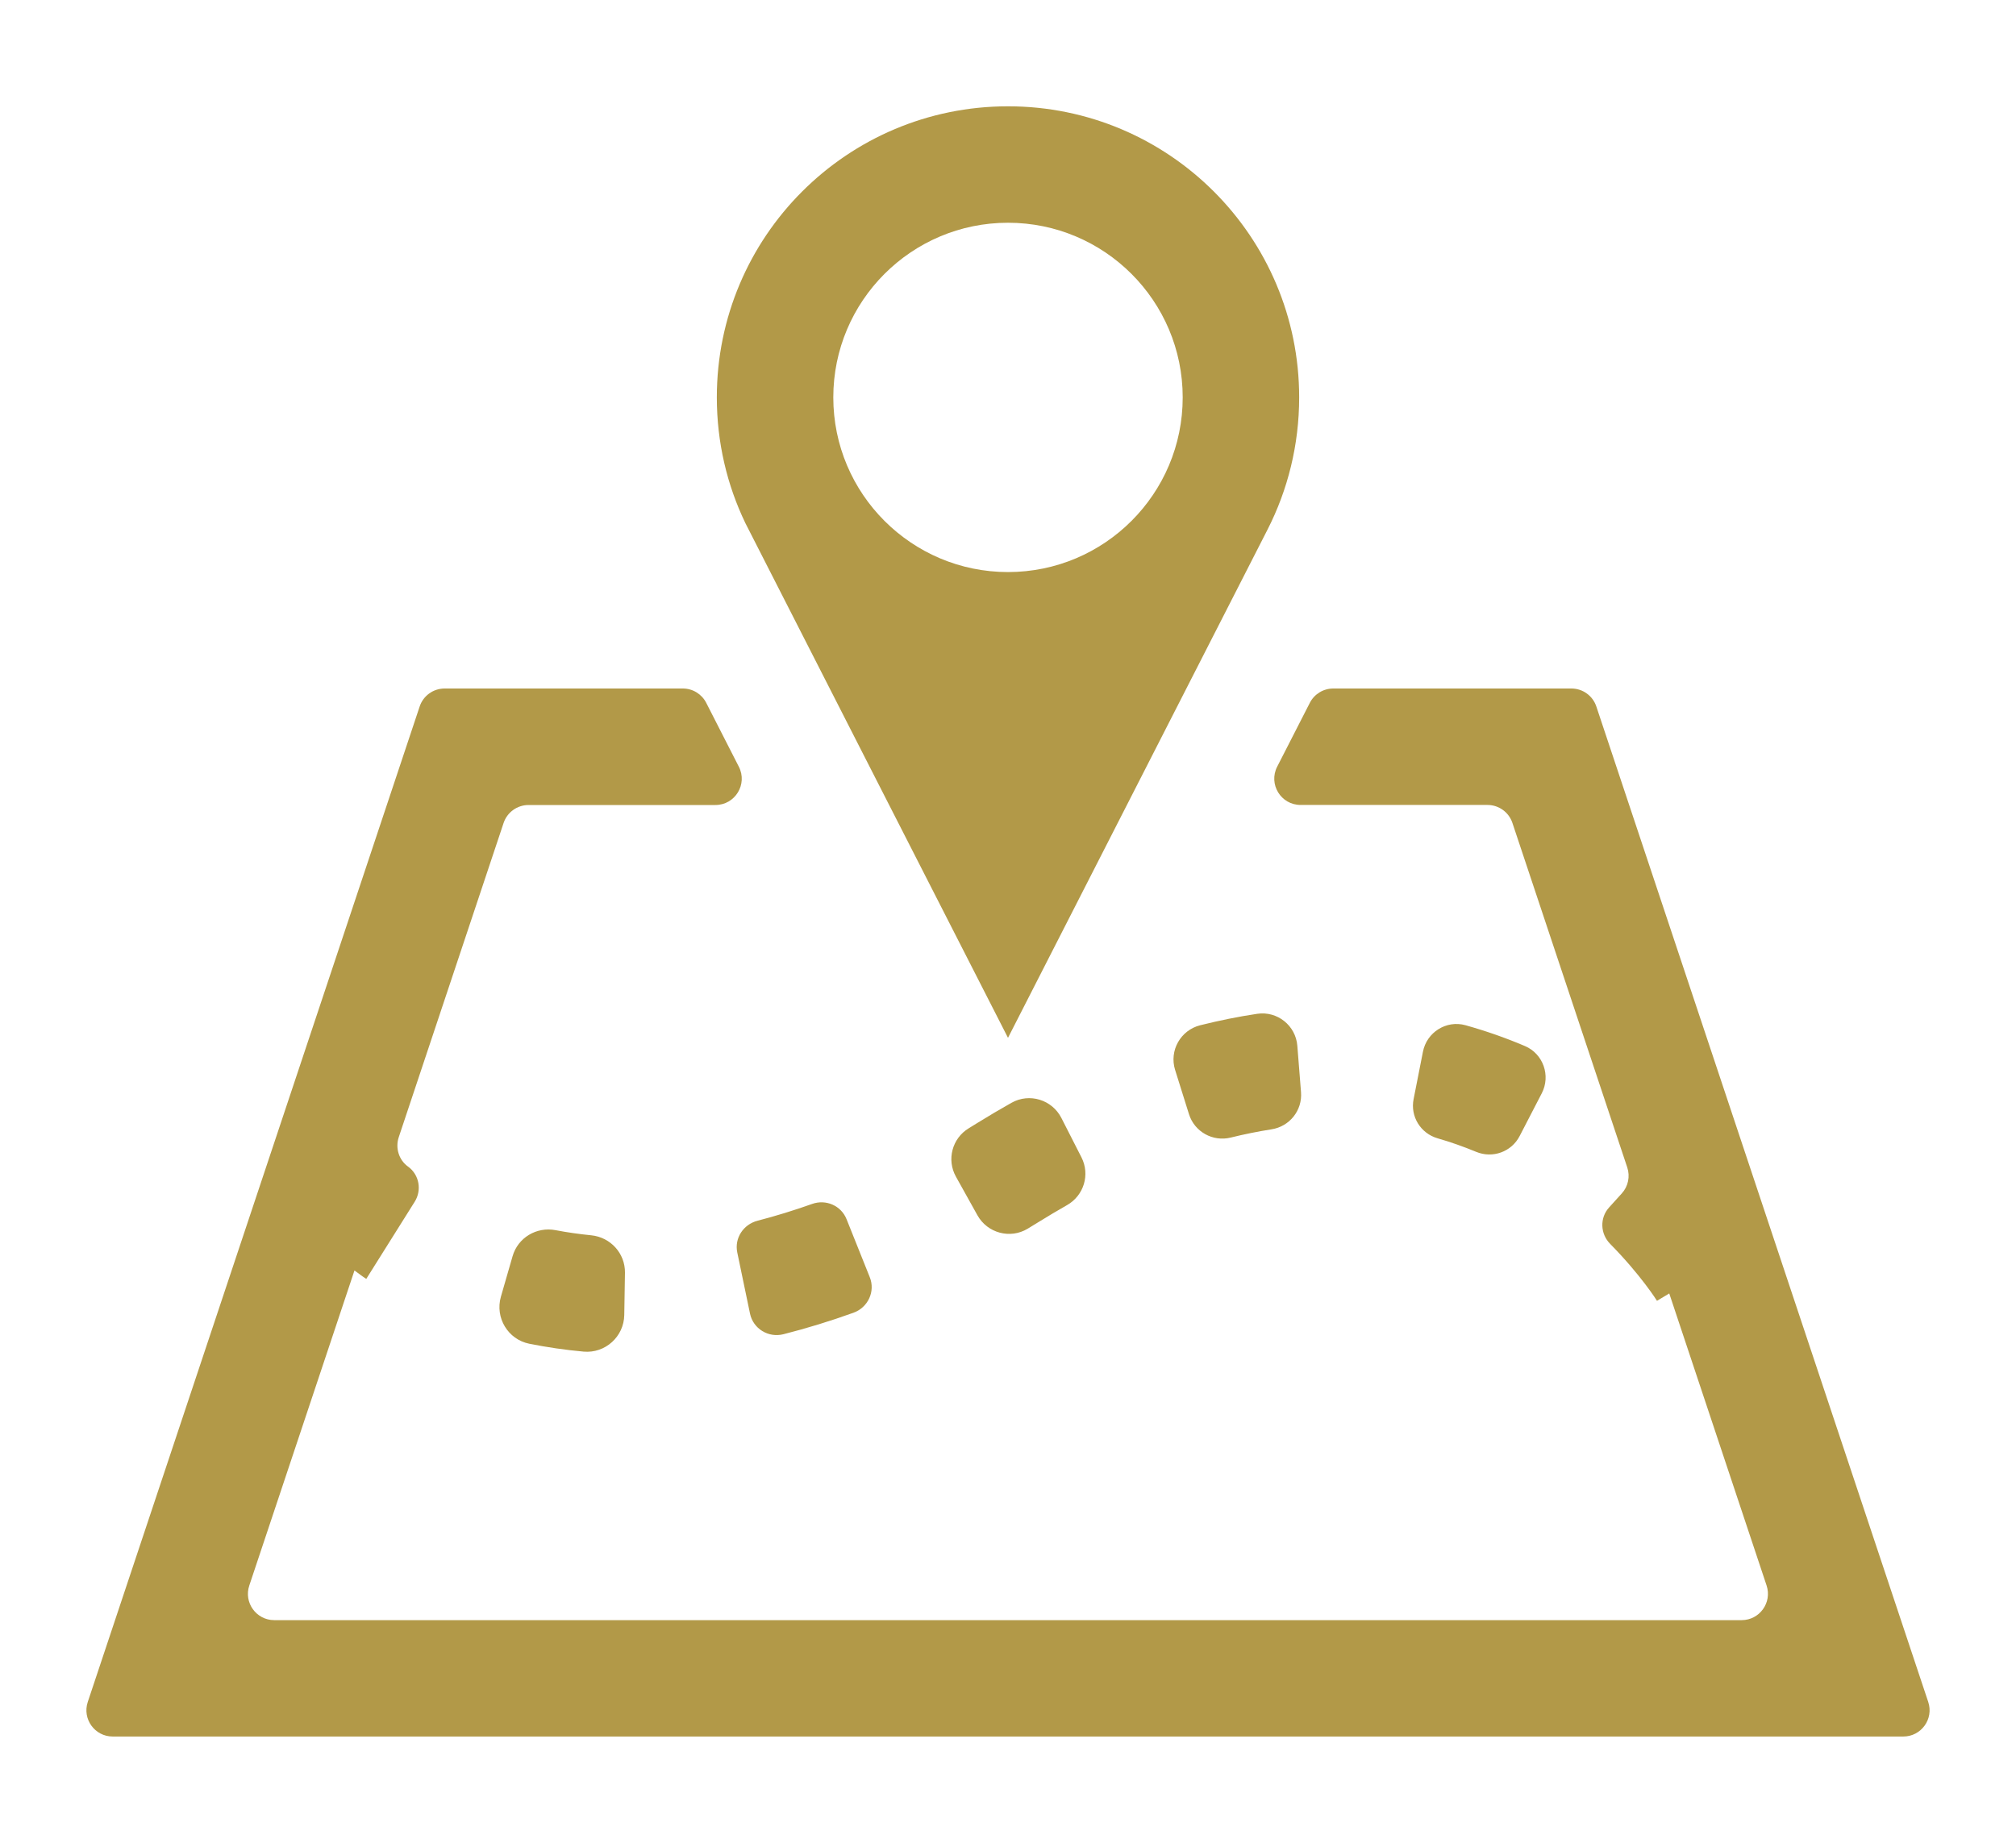 <?xml version="1.0" encoding="utf-8"?>
<!-- Generator: Adobe Illustrator 26.5.0, SVG Export Plug-In . SVG Version: 6.00 Build 0)  -->
<svg version="1.1" id="Layer_1" xmlns="http://www.w3.org/2000/svg" xmlns:xlink="http://www.w3.org/1999/xlink" x="0px" y="0px"
	 viewBox="0 0 350 320" style="enable-background:new 0 0 350 320;" xml:space="preserve">
<style type="text/css">
	.st0{fill:#B29948;}
</style>
<g>
	<path class="st0" d="M146.97,211.71l4.03,10.07c1,2.49-0.31,5.27-2.83,6.18c-4.08,1.47-8.14,2.71-12.16,3.73
		c-2.61,0.66-5.25-0.95-5.8-3.58l-2.21-10.61c-0.52-2.49,1.05-4.88,3.52-5.52c3.12-0.81,6.28-1.78,9.46-2.91
		C143.37,208.21,146.02,209.34,146.97,211.71z M91.88,233.34c3.1,0.62,6.25,1.08,9.44,1.37c3.75,0.34,7-2.6,7.06-6.36l0.12-7.33
		c0.05-3.37-2.51-6.18-5.87-6.51c-2.09-0.21-4.15-0.5-6.18-0.89c-3.3-0.63-6.53,1.3-7.46,4.52l-2.03,7.04
		C85.92,228.82,88.18,232.59,91.88,233.34z M249.59,197.67c2.26,0.65,4.49,1.44,6.69,2.35c2.85,1.18,6.12,0.01,7.54-2.73l3.85-7.44
		c1.58-3.06,0.25-6.85-2.92-8.2c-3.38-1.44-6.83-2.64-10.33-3.62c-3.32-0.92-6.72,1.22-7.38,4.6l-1.62,8.22
		C244.81,193.87,246.63,196.82,249.59,197.67z M204.01,185.79l2.41,7.69c0.96,3.06,4.14,4.83,7.25,4.06
		c2.38-0.59,4.74-1.06,7.07-1.43c3.15-0.49,5.39-3.29,5.13-6.47l-0.64-8.04c-0.28-3.52-3.48-6.07-6.97-5.55
		c-3.28,0.49-6.58,1.16-9.9,1.99C204.96,178.9,202.96,182.44,204.01,185.79z M169.67,195.01c-0.5,0.31-0.99,0.62-1.49,0.92
		c-2.88,1.75-3.86,5.45-2.22,8.4l3.73,6.7c1.73,3.1,5.68,4.17,8.72,2.34c0.64-0.38,1.27-0.77,1.91-1.17c1.66-1.03,3.3-2,4.93-2.93
		c2.92-1.66,4.03-5.3,2.5-8.3l-3.48-6.83c-1.62-3.18-5.55-4.39-8.66-2.64C173.66,192.6,171.67,193.77,169.67,195.01z M225.55,69.01
		c0,8.25-1.98,16.07-5.49,22.95L175,180.22c0,0-45.42-89-45.59-89.37c-3.18-6.6-4.96-14.02-4.96-21.84
		c0-27.92,22.63-50.55,50.55-50.55C202.92,18.46,225.55,41.09,225.55,69.01z M205.33,69.01c0-16.75-13.59-30.33-30.33-30.33
		c-16.75,0-30.33,13.59-30.33,30.33c0,16.74,13.59,30.33,30.33,30.33C191.75,99.34,205.33,85.75,205.33,69.01z M272.81,119.56
		h-41.34c-1.71,0-3.29,0.96-4.07,2.49l-5.67,11.09c-1.55,3.04,0.65,6.64,4.07,6.64h32.44c1.97,0,3.71,1.26,4.33,3.12l19.94,59.83
		c0.52,1.56,0.16,3.29-0.95,4.51l-2.21,2.44c-1.64,1.81-1.53,4.57,0.18,6.31c5.36,5.44,8.13,9.88,8.14,9.9l2.13-1.28l16.9,50.72
		c0.98,2.96-1.22,6.01-4.33,6.01H47.61c-3.12,0-5.32-3.05-4.33-6.01l18.26-54.71c0.71,0.49,1.26,0.97,2.05,1.46L72,208.68
		c1.26-2.01,0.79-4.67-1.13-6.08c-0.02-0.01-0.04-0.03-0.06-0.04c-1.58-1.16-2.2-3.23-1.58-5.09l18.2-54.56
		c0.62-1.86,2.37-3.12,4.33-3.12h32.45c3.41,0,5.62-3.61,4.06-6.65c-2.15-4.2-4.02-7.88-5.66-11.09c-0.78-1.53-2.35-2.49-4.06-2.49
		H77.19c-1.97,0-3.71,1.26-4.33,3.12L15.24,295.54c-0.99,2.96,1.21,6.01,4.33,6.01h310.86c3.12,0,5.32-3.05,4.33-6.01l-57.62-172.86
		C276.52,120.82,274.78,119.56,272.81,119.56z"/>
</g>
</svg>
